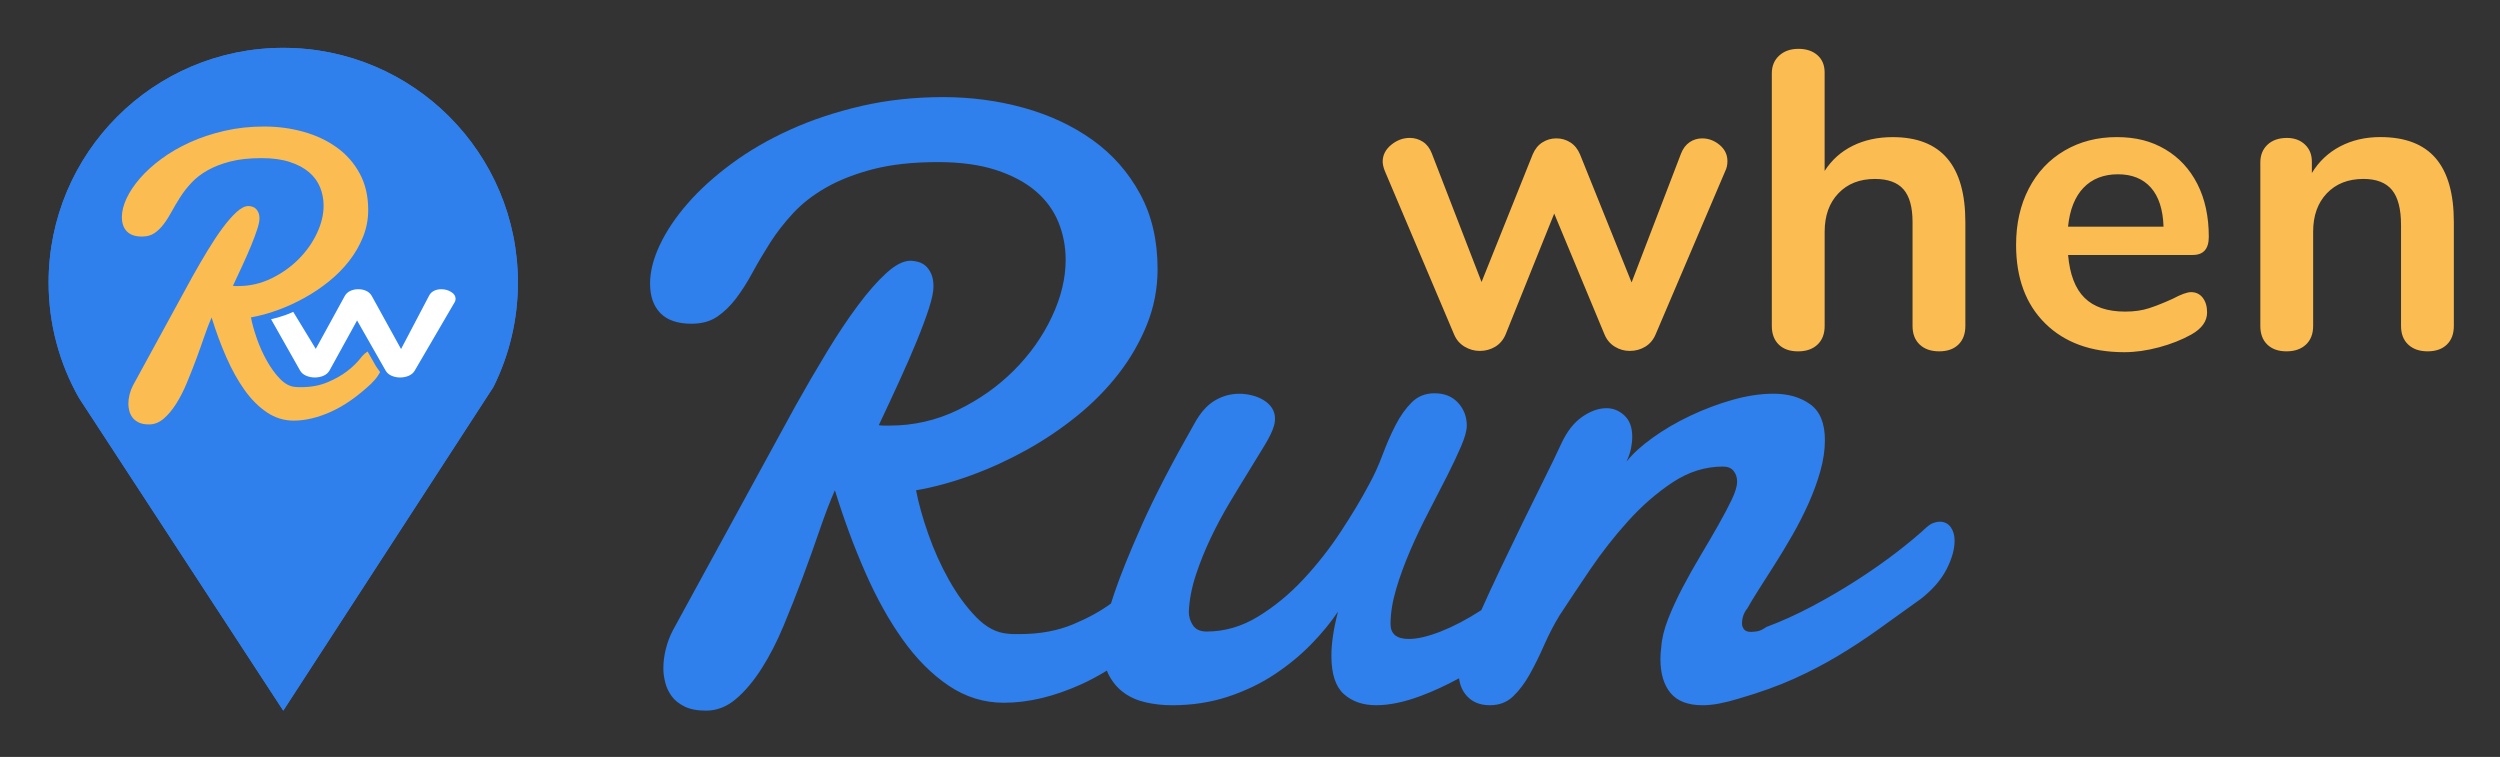 <svg xmlns="http://www.w3.org/2000/svg" role="img" viewBox="24.70 51.70 1055.60 319.60"><rect x="24.70" y="51.70" width="1055.60" height="319.60" fill="#333333" stroke="none"/><title>RunWhen_LOGO_FC.svg</title><defs><clipPath id="clippath"><path d="M246.24 181.37c0-54.72-44.36-99.08-99.08-99.08s-99.08 44.36-99.08 99.08c0 17.7 4.66 34.3 12.8 48.69l86.28 132.08 88.78-136.73v-.02c6.58-13.26 10.3-28.2 10.3-44.02z" class="cls-3"/></clipPath><clipPath id="clippath-1"><circle cx="148.82" cy="174.63" r="89.11" class="cls-3"/></clipPath><style>.cls-1{fill:#fff}.cls-2{fill:#fbbc52}.cls-3{fill:none}.cls-5{fill:#2f80ed}</style></defs><circle cx="139.96" cy="179.88" r="65.46" class="cls-2"/><path d="M150.51 193.13l13.15-8.52 16.95-2.34 16 5.43-7.62 18.19-12 10.48-5.91-1.53-1.61-4.38-3.54-4.3-1.25-3.51-2.17 5.15-7.05 4.52-3.8 2.14-7.36-.95-7.5-16.57 8.76-3.43 4.38.57.57-.95z" class="cls-1"/><path d="M848.34 274.25c-1.11-1.51-2.66-2.27-4.64-2.27-.82 0-1.69.17-2.62.52-.94.35-1.87.94-2.8 1.75-3.38 3.15-7.61 6.68-12.68 10.59-5.07 3.91-10.64 7.81-16.71 11.72-6.06 3.91-12.39 7.61-18.98 11.11-6.59 3.5-13.03 6.41-19.33 8.75-1.52 1.05-2.8 1.66-3.85 1.83-1.05.18-1.98.26-2.8.26-1.28 0-2.22-.35-2.8-1.05-.58-.7-.88-1.52-.88-2.45 0-2.45.76-4.61 2.28-6.47 1.16-2.1 2.77-4.75 4.81-7.96 2.04-3.21 4.29-6.74 6.74-10.58 2.45-3.85 4.92-7.96 7.43-12.33s4.78-8.83 6.82-13.38c2.04-4.55 3.7-9.09 4.99-13.64 1.28-4.55 1.93-8.92 1.93-13.12 0-7.11-2.07-12.16-6.21-15.13-4.14-2.98-9.3-4.46-15.48-4.46-5.48 0-11.28.88-17.41 2.62-6.12 1.75-12.07 4-17.84 6.74s-11.05 5.83-15.83 9.27c-4.78 3.44-8.46 6.8-11.02 10.06.93-1.98 1.57-3.85 1.92-5.6.35-1.75.52-3.38.52-4.9 0-3.96-1.11-6.97-3.32-9.01-2.22-2.04-4.72-3.06-7.52-3.06-3.38 0-6.82 1.23-10.32 3.67-3.5 2.45-6.42 6.18-8.75 11.2-1.87 4.08-4.26 9.04-7.17 14.87-2.92 5.83-5.98 12.04-9.19 18.63-3.21 6.59-6.41 13.24-9.62 19.94-2.88 6.03-5.46 11.64-7.83 16.95-.09.06-.19.13-.28.19-5.89 3.79-11.52 6.74-16.88 8.84-5.37 2.1-9.86 3.15-13.47 3.15-5.13 0-7.7-2.1-7.7-6.3 0-4.55.79-9.47 2.36-14.78 1.57-5.31 3.56-10.73 5.95-16.27 2.39-5.54 4.99-10.99 7.79-16.36 2.8-5.37 5.39-10.41 7.78-15.13 2.39-4.72 4.37-8.92 5.95-12.6 1.57-3.67 2.36-6.56 2.36-8.66 0-3.73-1.22-6.94-3.67-9.62-2.45-2.68-5.77-4.02-9.97-4.02-3.85 0-7.06 1.29-9.62 3.85-2.57 2.57-4.84 5.77-6.82 9.62-1.98 3.85-3.82 8.05-5.51 12.6-1.69 4.55-3.65 8.81-5.86 12.77-3.15 5.95-7.09 12.51-11.81 19.68-4.72 7.17-10 13.88-15.83 20.12s-12.19 11.46-19.07 15.66c-6.88 4.2-14.11 6.3-21.69 6.3-2.69 0-4.61-.87-5.77-2.62-1.17-1.75-1.75-3.67-1.75-5.77.23-5.01 1.22-10.18 2.97-15.49 1.75-5.31 3.85-10.52 6.3-15.66 2.45-5.13 5.1-10.09 7.96-14.87 2.86-4.78 5.57-9.24 8.14-13.38 2.56-4.14 4.81-7.81 6.74-11.02 1.92-3.2 3.18-5.8 3.76-7.78.35-1.05.52-2.16.52-3.32 0-1.75-.47-3.3-1.4-4.64-.94-1.34-2.16-2.45-3.67-3.32-1.52-.88-3.15-1.52-4.9-1.92-1.75-.41-3.44-.61-5.07-.61-3.73 0-7.2.96-10.41 2.89-3.21 1.92-6.04 5.1-8.49 9.54-9.57 16.79-16.97 31.08-22.22 42.86-5.25 11.78-9.13 21.37-11.63 28.78-.54 1.6-1.03 3.09-1.47 4.5-4.3 3.16-9.54 6.07-15.82 8.71-6.65 2.8-14.23 4.2-22.74 4.2h-2.45c-.82 0-1.69-.06-2.63-.18-4.67-.35-9.1-2.68-13.29-7-4.2-4.31-8.02-9.54-11.46-15.66-3.44-6.12-6.36-12.6-8.75-19.42-2.39-6.82-4.11-12.98-5.16-18.46 7.46-1.28 15.19-3.38 23.18-6.3 7.99-2.91 15.77-6.47 23.35-10.67 7.58-4.2 14.73-9.01 21.43-14.43 6.7-5.42 12.57-11.37 17.58-17.84 5.01-6.47 9.01-13.41 11.98-20.82 2.97-7.4 4.46-15.19 4.46-23.35 0-12.13-2.48-22.74-7.44-31.84-4.96-9.1-11.63-16.65-20.03-22.66-8.4-6-18.05-10.52-28.95-13.56-10.91-3.03-22.31-4.55-34.2-4.55s-23.62 1.26-34.46 3.76c-10.85 2.51-20.85 5.84-30 9.97-9.16 4.14-17.41 8.92-24.75 14.35-7.35 5.42-13.56 11.05-18.63 16.88-5.07 5.83-8.98 11.66-11.72 17.49-2.74 5.83-4.11 11.26-4.11 16.27 0 5.37 1.46 9.53 4.37 12.51 2.91 2.97 7.29 4.46 13.12 4.46 4.31 0 7.93-.99 10.85-2.97 2.91-1.98 5.57-4.55 7.96-7.7 2.39-3.15 4.69-6.76 6.91-10.85 2.21-4.08 4.69-8.28 7.43-12.6 2.74-4.31 6.01-8.51 9.8-12.6 3.79-4.08 8.45-7.7 14-10.85 5.54-3.15 12.13-5.71 19.77-7.7 7.64-1.98 16.76-2.98 27.38-2.98 9.45 0 17.58 1.11 24.41 3.32 6.82 2.22 12.42 5.19 16.8 8.92 4.37 3.73 7.58 8.11 9.62 13.12 2.04 5.02 3.06 10.32 3.06 15.92 0 7.81-1.95 15.86-5.86 24.14-3.91 8.28-9.24 15.8-16.01 22.57-6.77 6.76-14.67 12.33-23.7 16.71-9.04 4.37-18.63 6.56-28.78 6.56h-2.36c-.76 0-1.49-.06-2.19-.17 3.03-6.41 5.95-12.68 8.75-18.81 2.8-6.12 5.25-11.75 7.35-16.88 2.1-5.13 3.79-9.68 5.07-13.64 1.28-3.96 1.92-7.05 1.92-9.27s-.35-4.05-1.05-5.51c-.7-1.46-1.52-2.56-2.45-3.32-.94-.76-1.99-1.28-3.15-1.57-1.17-.29-2.16-.44-2.97-.44-3.04 0-6.45 1.72-10.23 5.16-3.79 3.44-7.82 8.02-12.07 13.73-4.26 5.71-8.63 12.27-13.12 19.68-4.49 7.41-8.95 15.07-13.38 23l-51.61 94.47c-1.28 2.45-2.27 5.07-2.97 7.87-.7 2.8-1.05 5.54-1.05 8.22 0 1.87.26 3.85.79 5.95.52 2.1 1.43 4.02 2.71 5.77s3.09 3.2 5.42 4.37c2.33 1.16 5.36 1.75 9.1 1.75 4.55 0 8.75-1.64 12.6-4.9 3.85-3.26 7.46-7.55 10.85-12.86 3.38-5.31 6.47-11.31 9.27-18.02 2.8-6.71 5.48-13.5 8.05-20.38 2.57-6.88 4.95-13.56 7.17-20.03 2.22-6.47 4.37-12.1 6.47-16.88 3.73 12.13 7.99 23.64 12.77 34.55 4.78 10.91 10.09 20.44 15.92 28.6 5.83 8.17 12.3 14.64 19.42 19.42 7.11 4.78 14.87 7.17 23.27 7.17 10.26 0 21.14-2.6 32.63-7.79 3.59-1.62 7.2-3.57 10.84-5.79.17.41.31.85.5 1.24 1.63 3.32 3.79 5.98 6.47 7.96 2.68 1.99 5.8 3.38 9.36 4.2 3.56.81 7.26 1.23 11.11 1.23 8.51 0 16.38-1.2 23.62-3.59 7.23-2.39 13.76-5.51 19.59-9.36 5.83-3.85 11.02-8.11 15.57-12.77 4.55-4.66 8.34-9.27 11.37-13.82-1.86 7.11-2.8 13.35-2.8 18.72 0 7.58 1.75 12.94 5.25 16.09 3.5 3.15 8.05 4.72 13.64 4.72s11.9-1.31 18.89-3.94c5.31-1.99 10.69-4.47 16.13-7.44.34 2.9 1.42 5.42 3.34 7.53 2.33 2.56 5.54 3.85 9.62 3.85s7.26-1.25 9.88-3.76c2.62-2.51 4.98-5.66 7.08-9.45 2.1-3.79 4.11-7.87 6.03-12.24 1.93-4.37 4.05-8.48 6.39-12.34 3.73-5.71 8.05-12.18 12.94-19.42 4.9-7.23 10.26-14.08 16.1-20.55 5.83-6.47 12.1-11.92 18.81-16.36 6.71-4.43 13.79-6.65 21.26-6.65 1.98 0 3.47.61 4.46 1.84.99 1.22 1.49 2.71 1.49 4.46 0 1.98-.76 4.55-2.28 7.7-1.52 3.15-3.41 6.74-5.69 10.76-2.27 4.02-4.75 8.28-7.44 12.77-2.68 4.49-5.22 9.01-7.61 13.56-2.39 4.55-4.43 8.98-6.12 13.3-1.69 4.32-2.65 8.28-2.89 11.9-.12.94-.2 1.78-.26 2.54s-.09 1.55-.09 2.36c0 6.18 1.42 10.99 4.28 14.43 2.86 3.44 7.37 5.16 13.56 5.16 2.1 0 4.4-.23 6.91-.7s5.27-1.17 8.31-2.1c8.86-2.57 16.59-5.34 23.18-8.31 6.59-2.97 12.77-6.18 18.55-9.63 5.77-3.44 11.43-7.14 16.97-11.11 5.54-3.96 11.63-8.34 18.28-13.12 4.9-3.85 8.48-7.99 10.76-12.42 2.28-4.43 3.41-8.46 3.41-12.07 0-2.33-.56-4.25-1.66-5.77" class="cls-5"/><path d="M738.13 111.73c1.6-1.07 3.36-1.6 5.26-1.6 2.74 0 5.2.92 7.4 2.76 2.2 1.84 3.3 4.13 3.3 6.87 0 1.55-.3 2.92-.89 4.1l-29.44 69.05c-.95 2.26-2.41 3.99-4.37 5.18-1.96 1.19-4.13 1.78-6.51 1.78s-4.37-.59-6.33-1.78-3.42-2.91-4.37-5.18l-21.23-51.03-20.52 51.03c-.95 2.26-2.41 3.99-4.37 5.18-1.96 1.19-4.13 1.78-6.51 1.78s-4.4-.59-6.42-1.78c-2.02-1.19-3.51-2.91-4.46-5.18l-29.26-69.05c-.6-1.55-.89-2.85-.89-3.93 0-2.73 1.19-5.08 3.57-7.05 2.38-1.96 5-2.95 7.85-2.95 2.02 0 3.86.54 5.53 1.61 1.66 1.07 2.91 2.68 3.75 4.82l21.05 54.42 21.59-53.88c.95-2.26 2.32-3.95 4.11-5.08 1.78-1.13 3.75-1.69 5.89-1.69s4.1.56 5.89 1.69c1.78 1.13 3.15 2.83 4.1 5.08l21.77 54.06 20.88-54.42c.83-2.14 2.05-3.75 3.66-4.82m116.39 33.74v43.89c0 3.33-.98 5.95-2.94 7.85-1.96 1.9-4.67 2.85-8.12 2.85s-6.19-.95-8.21-2.85c-2.02-1.9-3.03-4.52-3.03-7.85v-43.89c0-6.3-1.28-10.91-3.84-13.83-2.56-2.91-6.57-4.37-12.04-4.37-6.42 0-11.57 2.02-15.43 6.07-3.87 4.05-5.8 9.46-5.8 16.24v39.79c0 3.33-1.01 5.95-3.03 7.85-2.02 1.9-4.76 2.85-8.21 2.85s-6.16-.95-8.12-2.85c-1.96-1.9-2.95-4.52-2.95-7.85V82.66c0-3.09 1.04-5.59 3.12-7.49 2.08-1.9 4.79-2.85 8.12-2.85s6 .89 8.03 2.68c2.02 1.78 3.03 4.22 3.03 7.31v41.57c2.97-4.64 6.93-8.18 11.87-10.62 4.93-2.44 10.55-3.66 16.86-3.66 20.46 0 30.69 11.95 30.69 35.86m100.19 31.93c1.25 1.55 1.88 3.63 1.88 6.25 0 3.69-2.21 6.78-6.6 9.28-4.05 2.26-8.63 4.07-13.74 5.44-5.12 1.37-9.99 2.05-14.63 2.05-14.03 0-25.16-4.04-33.37-12.13-8.21-8.09-12.31-19.15-12.31-33.19 0-8.92 1.78-16.83 5.35-23.73 3.57-6.9 8.59-12.25 15.08-16.06 6.48-3.8 13.83-5.71 22.04-5.71s14.69 1.73 20.52 5.17c5.83 3.45 10.35 8.33 13.56 14.63 3.21 6.3 4.82 13.74 4.82 22.3 0 5.12-2.26 7.67-6.78 7.67h-52.63c.71 8.21 3.03 14.25 6.96 18.11 3.92 3.87 9.63 5.8 17.13 5.8 3.8 0 7.16-.47 10.08-1.43 2.91-.95 6.21-2.26 9.9-3.93 3.57-1.9 6.18-2.86 7.85-2.86 2.02 0 3.66.77 4.9 2.32M904.42 131c-3.63 3.81-5.8 9.28-6.51 16.42h40.32c-.24-7.26-2.02-12.76-5.35-16.51-3.33-3.75-7.97-5.62-13.92-5.62s-10.91 1.9-14.54 5.71m148.72-12.49c5.11 5.95 7.67 14.93 7.67 26.94v43.89c0 3.33-.98 5.95-2.94 7.85-1.96 1.9-4.67 2.86-8.12 2.86s-6.19-.95-8.21-2.86c-2.02-1.9-3.03-4.52-3.03-7.85V146.7c0-6.78-1.28-11.71-3.84-14.81-2.56-3.09-6.57-4.64-12.04-4.64-6.42 0-11.57 2.02-15.43 6.06-3.87 4.05-5.8 9.46-5.8 16.24v39.79c0 3.33-1.01 5.95-3.03 7.85-2.03 1.9-4.76 2.86-8.21 2.86s-6.15-.95-8.12-2.86c-1.96-1.9-2.94-4.52-2.94-7.85v-69.05c0-3.09 1.01-5.59 3.03-7.5 2.02-1.9 4.76-2.85 8.21-2.85 3.09 0 5.62.92 7.58 2.77 1.96 1.84 2.94 4.25 2.94 7.22v4.82c2.97-4.87 6.96-8.62 11.95-11.24 5-2.62 10.64-3.93 16.95-3.93 10.46 0 18.26 2.98 23.37 8.92" class="cls-2"/><path d="M243.38 170.99c0-54.72-44.36-99.08-99.08-99.08s-99.08 44.36-99.08 99.08c0 17.7 4.66 34.3 12.8 48.69l86.28 132.08 88.78-136.73v-.02c6.58-13.26 10.3-28.2 10.3-44.02zm-76.31 44.13c-3.91 3.68-7.74 6.37-11.48 8.06-3.74 1.69-7.28 2.54-10.62 2.54-2.73 0-5.26-.78-7.57-2.34-2.32-1.56-4.42-3.66-6.32-6.32-1.9-2.66-3.62-5.76-5.18-9.31-1.56-3.55-2.94-7.3-4.16-11.25-.68 1.56-1.39 3.39-2.11 5.5s-1.5 4.28-2.33 6.52c-.84 2.24-1.71 4.45-2.62 6.64-.91 2.18-1.92 4.14-3.02 5.87-1.1 1.73-2.28 3.12-3.53 4.19-1.26 1.06-2.62 1.59-4.1 1.59-1.21 0-2.2-.19-2.96-.57-.76-.38-1.35-.85-1.77-1.42-.42-.57-.71-1.2-.88-1.88-.17-.68-.26-1.33-.26-1.93 0-.87.11-1.77.34-2.68.23-.91.55-1.77.97-2.56l16.8-30.76c1.44-2.58 2.9-5.08 4.36-7.49 1.46-2.41 2.88-4.55 4.27-6.41 1.39-1.86 2.7-3.35 3.93-4.47 1.23-1.12 2.35-1.68 3.33-1.68.26 0 .59.05.97.14.38.1.72.27 1.02.51.3.25.57.61.8 1.08.23.47.34 1.07.34 1.79s-.21 1.73-.63 3.02c-.42 1.29-.97 2.77-1.65 4.44-.68 1.67-1.48 3.5-2.39 5.5-.91 1.99-1.86 4.04-2.85 6.12.23.04.46.06.71.06h.77c3.3 0 6.43-.71 9.37-2.14 2.94-1.42 5.52-3.24 7.72-5.44s3.94-4.65 5.21-7.35c1.27-2.7 1.91-5.32 1.91-7.86 0-1.82-.33-3.55-1-5.18-.66-1.63-1.71-3.06-3.13-4.27-1.42-1.21-3.25-2.18-5.47-2.9-2.22-.72-4.87-1.08-7.95-1.08-3.46 0-6.43.32-8.91.97-2.49.64-4.63 1.48-6.44 2.51-1.8 1.03-3.32 2.2-4.56 3.53-1.23 1.33-2.3 2.7-3.19 4.1-.89 1.4-1.7 2.77-2.42 4.1-.72 1.33-1.47 2.51-2.25 3.53-.78 1.03-1.64 1.86-2.59 2.51-.95.65-2.13.97-3.53.97-1.9 0-3.32-.49-4.27-1.45-.95-.97-1.42-2.32-1.42-4.07 0-1.63.45-3.4 1.34-5.3.89-1.9 2.16-3.8 3.82-5.7 1.65-1.9 3.67-3.73 6.07-5.5 2.39-1.77 5.08-3.32 8.06-4.67 2.98-1.35 6.24-2.43 9.77-3.25 3.53-.82 7.27-1.23 11.22-1.23s7.59.49 11.14 1.48c3.55.99 6.69 2.46 9.43 4.42 2.74 1.96 4.91 4.42 6.52 7.38 1.61 2.96 2.42 6.42 2.42 10.37 0 2.66-.49 5.19-1.45 7.61-.97 2.41-2.27 4.67-3.9 6.78-1.63 2.11-3.54 4.04-5.72 5.81-2.19 1.77-4.51 3.33-6.98 4.7-2.47 1.37-5 2.53-7.61 3.48-2.6.95-5.12 1.63-7.55 2.05.34 1.79.9 3.79 1.68 6.01.78 2.22 1.73 4.33 2.85 6.32 1.12 1.99 2.36 3.69 3.73 5.1 1.37 1.41 2.81 2.16 4.33 2.28.31.04.59.06.85.06h.8c2.77 0 5.24-.45 7.41-1.37 2.16-.91 3.97-1.92 5.41-3.02 1.71-1.25 3.19-2.72 4.44-4.39.51-.57 1.02-1 1.54-1.33l2.43 4.26 1.12 1.57c-.65 1.11-1.16 1.95-2.41 3.12zm23.4-22.79l-11.23 19.24c-.37.63-.92 1.11-1.67 1.44-.75.33-1.58.5-2.48.5-.86 0-1.67-.17-2.42-.5-.75-.33-1.3-.81-1.67-1.44l-8.1-14.22-7.83 14.22c-.36.63-.92 1.11-1.66 1.44-.75.33-1.58.5-2.49.5-.86 0-1.68-.17-2.45-.5-.77-.33-1.34-.81-1.7-1.44L138.53 197s3.28-.67 6.28-2.08l6.38 10.49 8.23-15.01c.36-.63.88-1.1 1.56-1.42s1.43-.47 2.25-.47 1.56.16 2.25.47 1.2.79 1.56 1.42l8.3 15.06 7.96-15.16c.32-.6.78-1.04 1.4-1.34.61-.3 1.28-.45 2.01-.45 1.04 0 1.98.26 2.82.77.84.51 1.26 1.15 1.26 1.91 0 .43-.11.81-.34 1.14z" class="cls-5"/><g><path d="M243.38 170.99c0-54.72-44.36-99.08-99.08-99.08s-99.08 44.36-99.08 99.08c0 17.7 4.66 34.3 12.8 48.69l86.28 132.08 88.78-136.73v-.02c6.58-13.26 10.3-28.2 10.3-44.02zm-76.31 44.13c-3.91 3.68-7.74 6.37-11.48 8.06-3.74 1.69-7.28 2.54-10.62 2.54-2.73 0-5.26-.78-7.57-2.34-2.32-1.56-4.42-3.66-6.32-6.32-1.9-2.66-3.62-5.76-5.18-9.31-1.56-3.55-2.94-7.3-4.16-11.25-.68 1.56-1.39 3.39-2.11 5.5s-1.5 4.28-2.33 6.52c-.84 2.24-1.71 4.45-2.62 6.64-.91 2.18-1.92 4.14-3.02 5.87-1.1 1.73-2.28 3.12-3.53 4.19-1.26 1.06-2.62 1.59-4.1 1.59-1.21 0-2.2-.19-2.96-.57-.76-.38-1.35-.85-1.77-1.42-.42-.57-.71-1.2-.88-1.88-.17-.68-.26-1.33-.26-1.93 0-.87.11-1.77.34-2.68.23-.91.55-1.77.97-2.56l16.8-30.76c1.44-2.58 2.9-5.08 4.36-7.49 1.46-2.41 2.88-4.55 4.27-6.41 1.39-1.86 2.7-3.35 3.93-4.47 1.23-1.12 2.35-1.68 3.33-1.68.26 0 .59.05.97.14.38.1.72.27 1.02.51.3.25.57.61.8 1.08.23.47.34 1.07.34 1.79s-.21 1.73-.63 3.02c-.42 1.29-.97 2.77-1.65 4.44-.68 1.67-1.48 3.5-2.39 5.5-.91 1.99-1.86 4.04-2.85 6.12.23.04.46.06.71.06h.77c3.3 0 6.43-.71 9.37-2.14 2.94-1.42 5.52-3.24 7.72-5.44s3.94-4.65 5.21-7.35c1.27-2.7 1.91-5.32 1.91-7.86 0-1.82-.33-3.55-1-5.18-.66-1.63-1.71-3.06-3.13-4.27-1.42-1.21-3.25-2.18-5.47-2.9-2.22-.72-4.87-1.08-7.95-1.08-3.46 0-6.43.32-8.91.97-2.49.64-4.63 1.48-6.44 2.51-1.8 1.03-3.32 2.2-4.56 3.53-1.23 1.33-2.3 2.7-3.19 4.1-.89 1.4-1.7 2.77-2.42 4.1-.72 1.33-1.47 2.51-2.25 3.53-.78 1.03-1.64 1.86-2.59 2.51-.95.65-2.13.97-3.53.97-1.9 0-3.32-.49-4.27-1.45-.95-.97-1.42-2.32-1.42-4.07 0-1.63.45-3.4 1.34-5.3.89-1.9 2.16-3.8 3.82-5.7 1.65-1.9 3.67-3.73 6.07-5.5 2.39-1.77 5.08-3.32 8.06-4.67 2.98-1.35 6.24-2.43 9.77-3.25 3.53-.82 7.27-1.23 11.22-1.23s7.59.49 11.14 1.48c3.55.99 6.69 2.46 9.43 4.42 2.74 1.96 4.91 4.42 6.52 7.38 1.61 2.96 2.42 6.42 2.42 10.37 0 2.66-.49 5.19-1.45 7.61-.97 2.41-2.27 4.67-3.9 6.78-1.63 2.11-3.54 4.04-5.72 5.81-2.19 1.77-4.51 3.33-6.98 4.7-2.47 1.37-5 2.53-7.61 3.48-2.6.95-5.12 1.63-7.55 2.05.34 1.79.9 3.79 1.68 6.01.78 2.22 1.73 4.33 2.85 6.32 1.12 1.99 2.36 3.69 3.73 5.1 1.37 1.41 2.81 2.16 4.33 2.28.31.04.59.06.85.06h.8c2.77 0 5.24-.45 7.41-1.37 2.16-.91 3.97-1.92 5.41-3.02 1.71-1.25 3.19-2.72 4.44-4.39.51-.57 1.02-1 1.54-1.33l2.43 4.26 1.12 1.57c-.65 1.11-1.16 1.95-2.41 3.12zm23.4-22.79l-11.23 19.24c-.37.63-.92 1.11-1.67 1.44-.75.33-1.58.5-2.48.5-.86 0-1.67-.17-2.42-.5-.75-.33-1.3-.81-1.67-1.44l-8.1-14.22-7.83 14.22c-.36.63-.92 1.11-1.66 1.44-.75.33-1.58.5-2.49.5-.86 0-1.68-.17-2.45-.5-.77-.33-1.34-.81-1.7-1.44L138.53 197s3.28-.67 6.28-2.08l6.38 10.49 8.23-15.01c.36-.63.88-1.1 1.56-1.42s1.43-.47 2.25-.47 1.56.16 2.25.47 1.2.79 1.56 1.42l8.3 15.06 7.96-15.16c.32-.6.78-1.04 1.4-1.34.61-.3 1.28-.45 2.01-.45 1.04 0 1.98.26 2.82.77.84.51 1.26 1.15 1.26 1.91 0 .43-.11.81-.34 1.14z" class="cls-5"/><path d="M196.14 185.64l11.22-14.91 14.57 3.47-21.05 38.27-10.4.7-12.03-17.81-15.62 16.4-9.82.37-14.11-18.97-1.85-7.75 15.73-5.08 24.86-12.18 13.65 4.78 4.85 12.71z" class="cls-1"/><path d="M135.7 186.69l18.35-5.94 18.74-10.98 16.02-33.08s-8.14-22.74-8.53-23-24.94-13.31-24.94-13.31l-38.5 1.03-37.6 22.48-8.4 33.85 5.17 63.31 5.3 9.95 14.08 4.91 68.87-2.84 23.39-22.87-8.53-13.95-16.28 15.5-16.8.52-10.34-25.58z" class="cls-2"/><g clip-path="url(#clippath)"><g clip-path="url(#clippath-1)"><path d="M295.43 147.71C295.43 66.13 229.29 0 147.71 0S0 66.13 0 147.71c0 26.39 6.95 51.14 19.08 72.58l128.63 196.9 132.36-203.84-.02-.03c9.82-19.77 15.37-42.04 15.37-65.62zM181.65 213.5c-5.83 5.49-11.54 9.5-17.11 12.02-5.58 2.52-10.86 3.78-15.84 3.78-4.08 0-7.84-1.16-11.29-3.48-3.45-2.32-6.6-5.46-9.43-9.42s-5.4-8.59-7.73-13.89c-2.32-5.29-4.39-10.88-6.2-16.77-1.02 2.32-2.06 5.05-3.14 8.19-1.08 3.14-2.23 6.39-3.48 9.73-1.25 3.34-2.55 6.64-3.91 9.89-1.36 3.25-2.86 6.17-4.5 8.74-1.64 2.58-3.4 4.66-5.26 6.24-1.87 1.58-3.91 2.38-6.12 2.38-1.81 0-3.28-.28-4.41-.85-1.13-.57-2.01-1.27-2.63-2.12-.62-.85-1.06-1.78-1.31-2.8-.25-1.02-.39-1.98-.39-2.88 0-1.3.17-2.63.51-3.99.34-1.36.82-2.63 1.44-3.82l25.05-45.86c2.15-3.85 4.32-7.57 6.5-11.17 2.18-3.59 4.3-6.78 6.36-9.55 2.07-2.77 4.02-5 5.86-6.67 1.84-1.67 3.5-2.51 4.97-2.51.39 0 .88.07 1.44.21.56.15 1.07.4 1.53.77.45.37.85.91 1.19 1.62.34.71.51 1.6.51 2.67s-.31 2.58-.93 4.5c-.63 1.93-1.45 4.13-2.46 6.62-1.02 2.49-2.21 5.22-3.57 8.19-1.36 2.97-2.77 6.02-4.25 9.13.34.06.69.08 1.06.08h1.14c4.93 0 9.58-1.06 13.97-3.19 4.39-2.12 8.22-4.82 11.51-8.11 3.28-3.28 5.87-6.93 7.77-10.95 1.9-4.02 2.84-7.93 2.84-11.72 0-2.72-.5-5.29-1.49-7.73-.99-2.44-2.55-4.56-4.67-6.37-2.12-1.81-4.84-3.26-8.15-4.33-3.31-1.08-7.26-1.62-11.85-1.62-5.15 0-9.59.48-13.29 1.44-3.71.96-6.91 2.21-9.6 3.74-2.69 1.53-4.96 3.29-6.79 5.27-1.84 1.98-3.43 4.02-4.76 6.12-1.33 2.09-2.53 4.13-3.61 6.11-1.08 1.98-2.19 3.74-3.36 5.26-1.16 1.53-2.45 2.78-3.86 3.74-1.41.96-3.17 1.44-5.26 1.44-2.83 0-4.96-.72-6.37-2.17-1.41-1.44-2.12-3.46-2.12-6.07 0-2.43.67-5.07 1.99-7.9 1.33-2.83 3.23-5.66 5.69-8.49 2.46-2.83 5.48-5.56 9.04-8.19 3.57-2.63 7.57-4.95 12.02-6.97 4.44-2.01 9.3-3.62 14.56-4.84 5.26-1.22 10.84-1.83 16.73-1.83s11.31.74 16.6 2.21c5.29 1.47 9.98 3.67 14.05 6.58 4.08 2.92 7.32 6.58 9.72 11 2.41 4.41 3.61 9.57 3.61 15.45 0 3.96-.72 7.74-2.17 11.34-1.44 3.59-3.38 6.96-5.82 10.11-2.43 3.14-5.28 6.03-8.53 8.66-3.26 2.63-6.72 4.97-10.4 7-3.68 2.04-7.46 3.77-11.34 5.18-3.88 1.42-7.63 2.43-11.25 3.06.51 2.66 1.34 5.65 2.5 8.96 1.16 3.31 2.58 6.45 4.25 9.43 1.67 2.97 3.52 5.51 5.56 7.6 2.04 2.1 4.19 3.23 6.45 3.39.46.06.88.08 1.27.08h1.19c4.13 0 7.82-.68 11.04-2.04 3.23-1.36 5.91-2.86 8.07-4.5 2.55-1.87 4.75-4.05 6.62-6.54.76-.86 1.53-1.49 2.3-1.98l3.62 6.35 1.67 2.35c-.96 1.65-1.74 2.91-3.59 4.66zm34.9-33.98l-16.74 28.68c-.54.94-1.37 1.66-2.49 2.15s-2.35.74-3.7.74c-1.28 0-2.48-.25-3.6-.74-1.11-.49-1.94-1.21-2.48-2.15l-12.07-21.19-11.67 21.19c-.54.94-1.37 1.66-2.48 2.15-1.12.49-2.35.74-3.7.74-1.28 0-2.5-.25-3.65-.74s-1.99-1.21-2.54-2.15l-12.28-21.72s4.89-.99 9.37-3.1l9.51 15.63 12.27-22.38c.54-.94 1.32-1.64 2.33-2.11s2.13-.7 3.35-.7 2.33.23 3.35.7c1.01.47 1.79 1.17 2.33 2.11l12.38 22.45 11.87-22.6c.47-.89 1.17-1.56 2.08-2 .91-.44 1.91-.66 2.99-.66 1.56 0 2.96.38 4.21 1.15 1.25.77 1.87 1.72 1.87 2.85 0 .65-.17 1.21-.51 1.7z" class="cls-5"/></g></g></g></svg>
